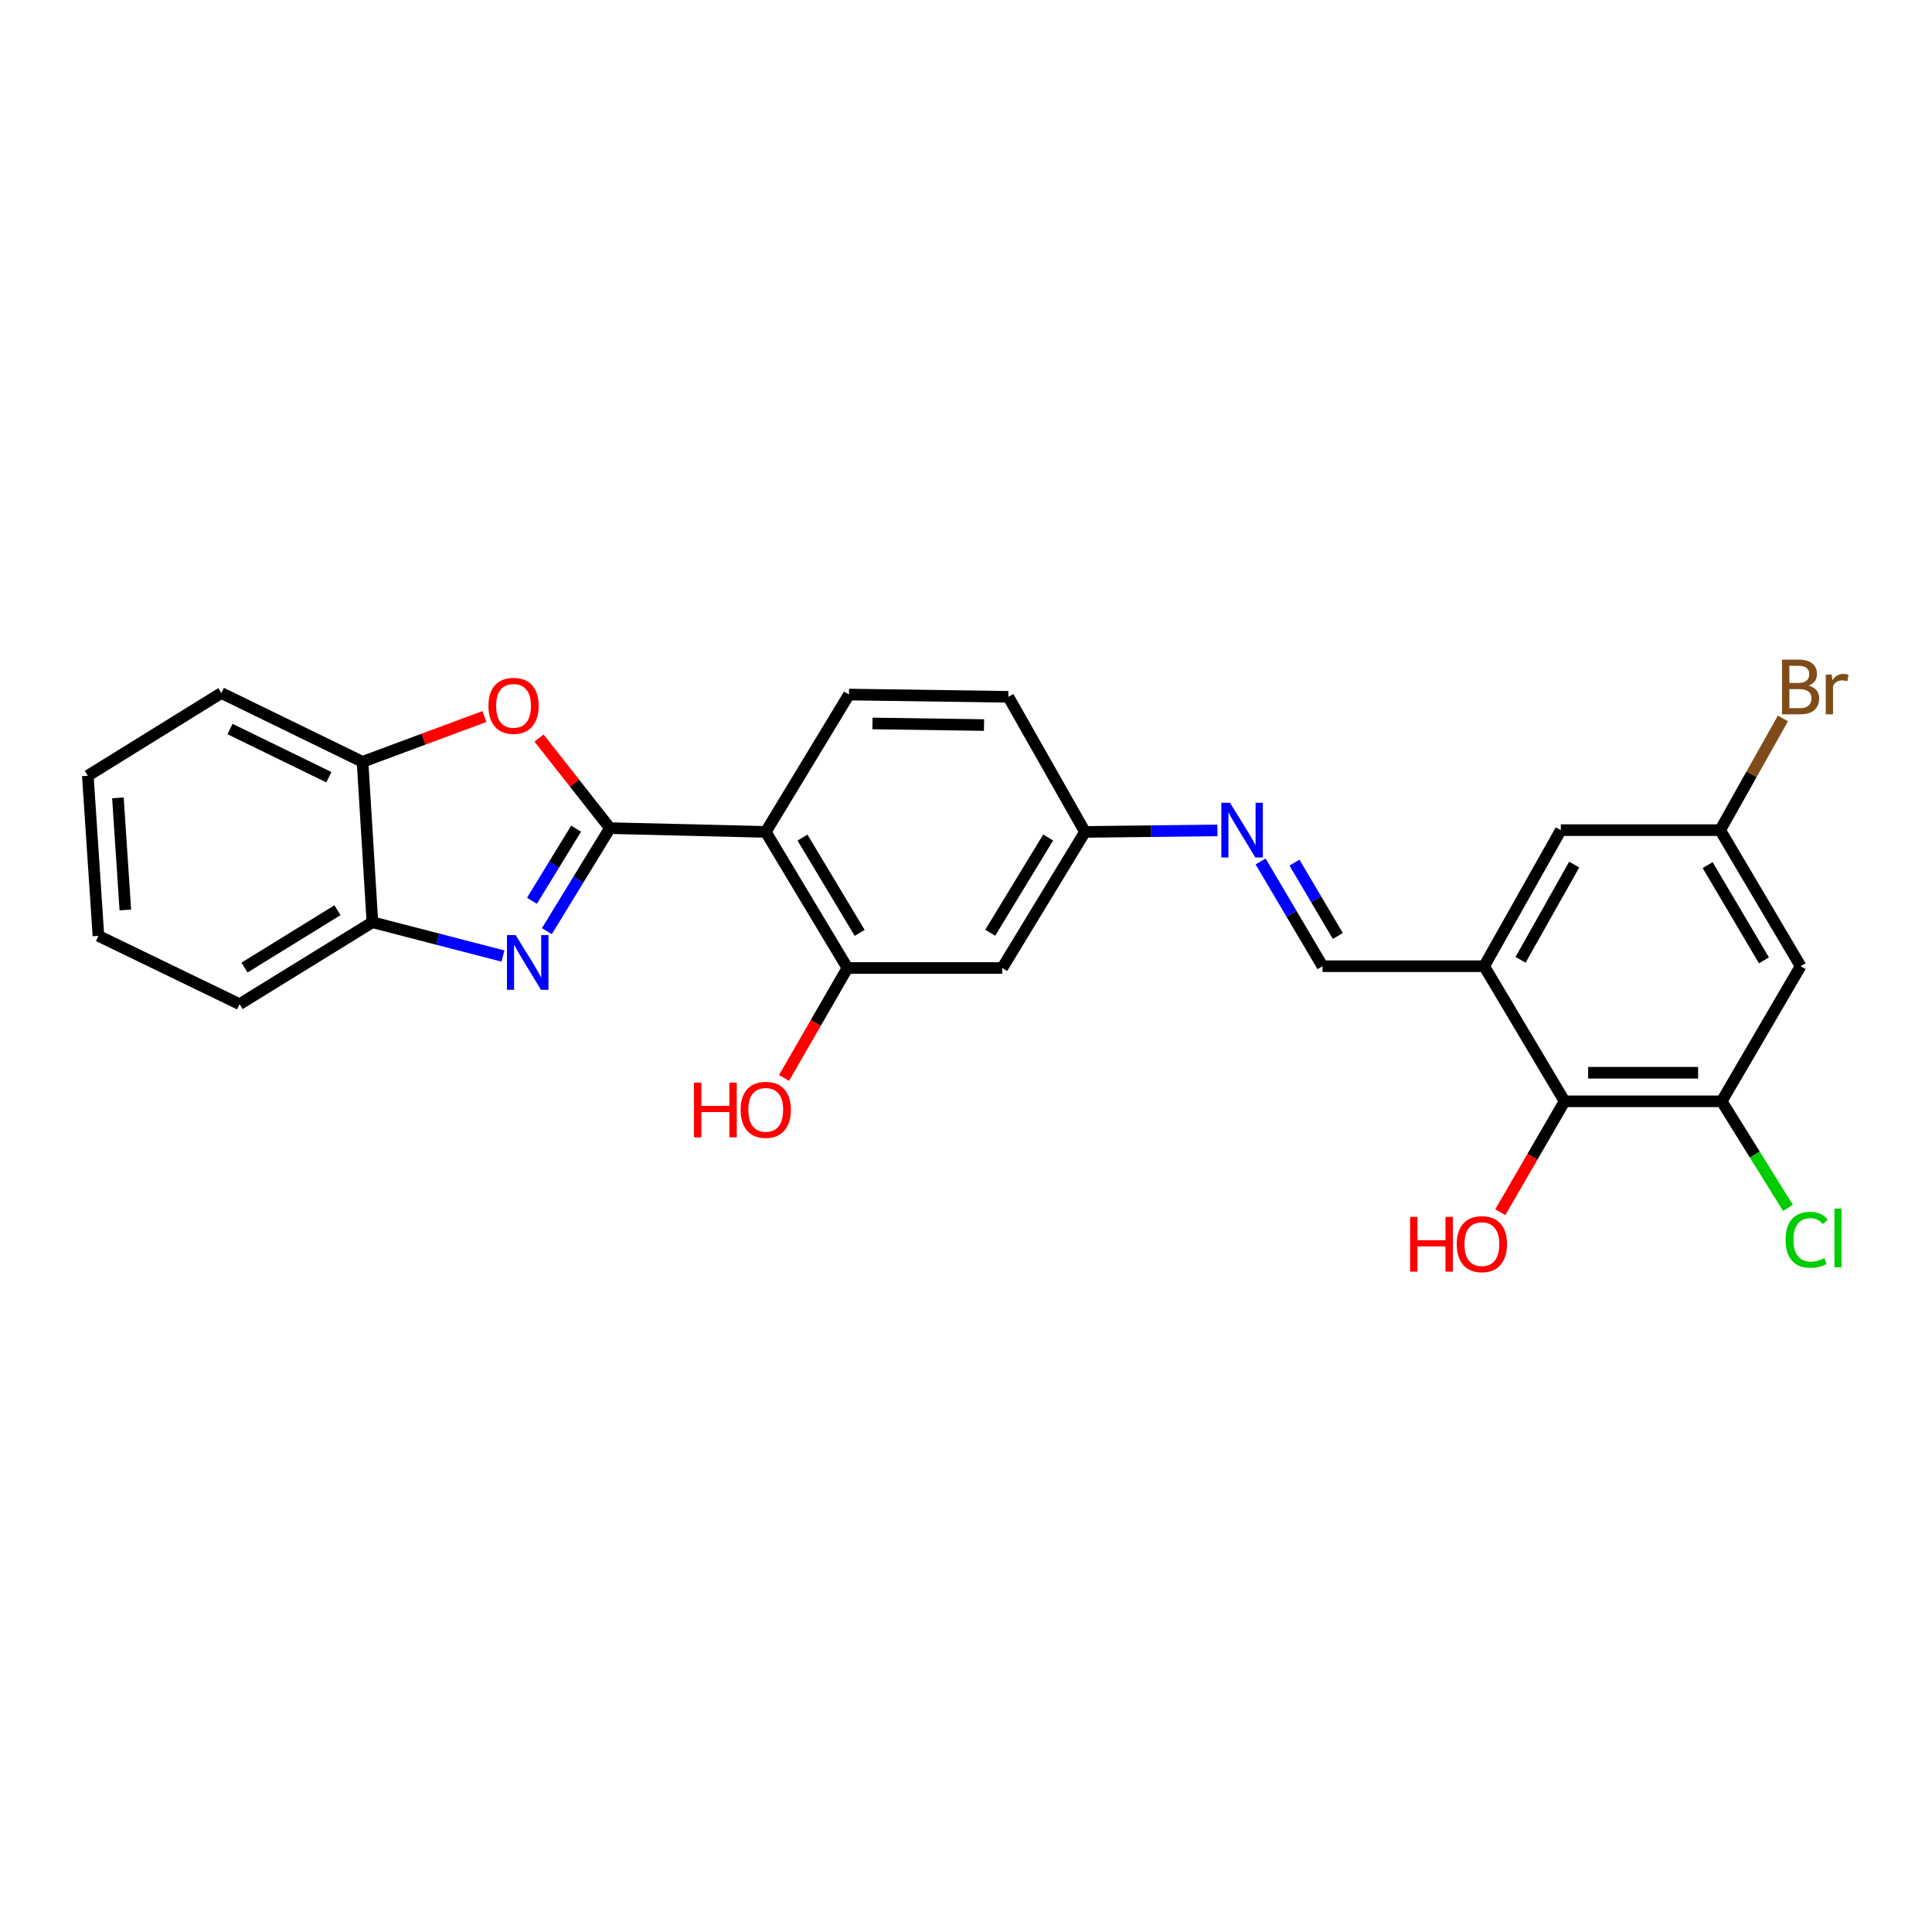 <?xml version='1.0' encoding='iso-8859-1'?>
<svg version='1.1' baseProfile='full'
              xmlns='http://www.w3.org/2000/svg'
                      xmlns:rdkit='http://www.rdkit.org/xml'
                      xmlns:xlink='http://www.w3.org/1999/xlink'
                  xml:space='preserve'
width='1000px' height='1000px' viewBox='0 0 1000 1000'>
<!-- END OF HEADER -->
<rect style='opacity:1.0;fill:#FFFFFF;stroke:none' width='1000' height='1000' x='0' y='0'> </rect>
<path class='bond-0' d='M 315.693,428.637 L 299.376,455.299' style='fill:none;fill-rule:evenodd;stroke:#000000;stroke-width:6px;stroke-linecap:butt;stroke-linejoin:miter;stroke-opacity:1' />
<path class='bond-0' d='M 299.376,455.299 L 283.058,481.961' style='fill:none;fill-rule:evenodd;stroke:#0000FF;stroke-width:6px;stroke-linecap:butt;stroke-linejoin:miter;stroke-opacity:1' />
<path class='bond-0' d='M 298.185,428.916 L 286.762,447.579' style='fill:none;fill-rule:evenodd;stroke:#000000;stroke-width:6px;stroke-linecap:butt;stroke-linejoin:miter;stroke-opacity:1' />
<path class='bond-0' d='M 286.762,447.579 L 275.34,466.242' style='fill:none;fill-rule:evenodd;stroke:#0000FF;stroke-width:6px;stroke-linecap:butt;stroke-linejoin:miter;stroke-opacity:1' />
<path class='bond-1' d='M 315.693,428.637 L 396.347,430.592' style='fill:none;fill-rule:evenodd;stroke:#000000;stroke-width:6px;stroke-linecap:butt;stroke-linejoin:miter;stroke-opacity:1' />
<path class='bond-2' d='M 315.693,428.637 L 297.356,405.337' style='fill:none;fill-rule:evenodd;stroke:#000000;stroke-width:6px;stroke-linecap:butt;stroke-linejoin:miter;stroke-opacity:1' />
<path class='bond-2' d='M 297.356,405.337 L 279.019,382.037' style='fill:none;fill-rule:evenodd;stroke:#FF0000;stroke-width:6px;stroke-linecap:butt;stroke-linejoin:miter;stroke-opacity:1' />
<path class='bond-5' d='M 260.328,494.841 L 226.541,486.094' style='fill:none;fill-rule:evenodd;stroke:#0000FF;stroke-width:6px;stroke-linecap:butt;stroke-linejoin:miter;stroke-opacity:1' />
<path class='bond-5' d='M 226.541,486.094 L 192.754,477.348' style='fill:none;fill-rule:evenodd;stroke:#000000;stroke-width:6px;stroke-linecap:butt;stroke-linejoin:miter;stroke-opacity:1' />
<path class='bond-4' d='M 396.347,430.592 L 438.633,501.034' style='fill:none;fill-rule:evenodd;stroke:#000000;stroke-width:6px;stroke-linecap:butt;stroke-linejoin:miter;stroke-opacity:1' />
<path class='bond-4' d='M 415.369,433.547 L 444.969,482.856' style='fill:none;fill-rule:evenodd;stroke:#000000;stroke-width:6px;stroke-linecap:butt;stroke-linejoin:miter;stroke-opacity:1' />
<path class='bond-12' d='M 396.347,430.592 L 439.43,359.494' style='fill:none;fill-rule:evenodd;stroke:#000000;stroke-width:6px;stroke-linecap:butt;stroke-linejoin:miter;stroke-opacity:1' />
<path class='bond-8' d='M 250.731,370.871 L 219.191,382.6' style='fill:none;fill-rule:evenodd;stroke:#FF0000;stroke-width:6px;stroke-linecap:butt;stroke-linejoin:miter;stroke-opacity:1' />
<path class='bond-8' d='M 219.191,382.6 L 187.652,394.328' style='fill:none;fill-rule:evenodd;stroke:#000000;stroke-width:6px;stroke-linecap:butt;stroke-linejoin:miter;stroke-opacity:1' />
<path class='bond-3' d='M 768.197,500.114 L 684.537,500.114' style='fill:none;fill-rule:evenodd;stroke:#000000;stroke-width:6px;stroke-linecap:butt;stroke-linejoin:miter;stroke-opacity:1' />
<path class='bond-7' d='M 768.197,500.114 L 809.826,570.037' style='fill:none;fill-rule:evenodd;stroke:#000000;stroke-width:6px;stroke-linecap:butt;stroke-linejoin:miter;stroke-opacity:1' />
<path class='bond-14' d='M 768.197,500.114 L 807.871,429.68' style='fill:none;fill-rule:evenodd;stroke:#000000;stroke-width:6px;stroke-linecap:butt;stroke-linejoin:miter;stroke-opacity:1' />
<path class='bond-14' d='M 787.033,496.806 L 814.805,447.503' style='fill:none;fill-rule:evenodd;stroke:#000000;stroke-width:6px;stroke-linecap:butt;stroke-linejoin:miter;stroke-opacity:1' />
<path class='bond-13' d='M 438.633,501.034 L 518.761,501.034' style='fill:none;fill-rule:evenodd;stroke:#000000;stroke-width:6px;stroke-linecap:butt;stroke-linejoin:miter;stroke-opacity:1' />
<path class='bond-19' d='M 438.633,501.034 L 422.229,529.482' style='fill:none;fill-rule:evenodd;stroke:#000000;stroke-width:6px;stroke-linecap:butt;stroke-linejoin:miter;stroke-opacity:1' />
<path class='bond-19' d='M 422.229,529.482 L 405.824,557.931' style='fill:none;fill-rule:evenodd;stroke:#FF0000;stroke-width:6px;stroke-linecap:butt;stroke-linejoin:miter;stroke-opacity:1' />
<path class='bond-22' d='M 192.754,477.348 L 124.005,519.757' style='fill:none;fill-rule:evenodd;stroke:#000000;stroke-width:6px;stroke-linecap:butt;stroke-linejoin:miter;stroke-opacity:1' />
<path class='bond-22' d='M 174.677,471.123 L 126.553,500.81' style='fill:none;fill-rule:evenodd;stroke:#000000;stroke-width:6px;stroke-linecap:butt;stroke-linejoin:miter;stroke-opacity:1' />
<path class='bond-26' d='M 192.754,477.348 L 187.652,394.328' style='fill:none;fill-rule:evenodd;stroke:#000000;stroke-width:6px;stroke-linecap:butt;stroke-linejoin:miter;stroke-opacity:1' />
<path class='bond-6' d='M 891.137,570.037 L 809.826,570.037' style='fill:none;fill-rule:evenodd;stroke:#000000;stroke-width:6px;stroke-linecap:butt;stroke-linejoin:miter;stroke-opacity:1' />
<path class='bond-6' d='M 878.94,555.249 L 822.023,555.249' style='fill:none;fill-rule:evenodd;stroke:#000000;stroke-width:6px;stroke-linecap:butt;stroke-linejoin:miter;stroke-opacity:1' />
<path class='bond-17' d='M 891.137,570.037 L 908.299,597.619' style='fill:none;fill-rule:evenodd;stroke:#000000;stroke-width:6px;stroke-linecap:butt;stroke-linejoin:miter;stroke-opacity:1' />
<path class='bond-17' d='M 908.299,597.619 L 925.461,625.2' style='fill:none;fill-rule:evenodd;stroke:#00CC00;stroke-width:6px;stroke-linecap:butt;stroke-linejoin:miter;stroke-opacity:1' />
<path class='bond-29' d='M 891.137,570.037 L 931.993,500.114' style='fill:none;fill-rule:evenodd;stroke:#000000;stroke-width:6px;stroke-linecap:butt;stroke-linejoin:miter;stroke-opacity:1' />
<path class='bond-20' d='M 809.826,570.037 L 793.19,598.732' style='fill:none;fill-rule:evenodd;stroke:#000000;stroke-width:6px;stroke-linecap:butt;stroke-linejoin:miter;stroke-opacity:1' />
<path class='bond-20' d='M 793.19,598.732 L 776.554,627.426' style='fill:none;fill-rule:evenodd;stroke:#FF0000;stroke-width:6px;stroke-linecap:butt;stroke-linejoin:miter;stroke-opacity:1' />
<path class='bond-23' d='M 187.652,394.328 L 114.581,358.713' style='fill:none;fill-rule:evenodd;stroke:#000000;stroke-width:6px;stroke-linecap:butt;stroke-linejoin:miter;stroke-opacity:1' />
<path class='bond-23' d='M 170.212,402.279 L 119.063,377.349' style='fill:none;fill-rule:evenodd;stroke:#000000;stroke-width:6px;stroke-linecap:butt;stroke-linejoin:miter;stroke-opacity:1' />
<path class='bond-9' d='M 684.537,500.114 L 668.508,473' style='fill:none;fill-rule:evenodd;stroke:#000000;stroke-width:6px;stroke-linecap:butt;stroke-linejoin:miter;stroke-opacity:1' />
<path class='bond-9' d='M 668.508,473 L 652.48,445.886' style='fill:none;fill-rule:evenodd;stroke:#0000FF;stroke-width:6px;stroke-linecap:butt;stroke-linejoin:miter;stroke-opacity:1' />
<path class='bond-9' d='M 692.458,484.454 L 681.238,465.474' style='fill:none;fill-rule:evenodd;stroke:#000000;stroke-width:6px;stroke-linecap:butt;stroke-linejoin:miter;stroke-opacity:1' />
<path class='bond-9' d='M 681.238,465.474 L 670.018,446.494' style='fill:none;fill-rule:evenodd;stroke:#0000FF;stroke-width:6px;stroke-linecap:butt;stroke-linejoin:miter;stroke-opacity:1' />
<path class='bond-10' d='M 630.127,429.824 L 595.858,430.208' style='fill:none;fill-rule:evenodd;stroke:#0000FF;stroke-width:6px;stroke-linecap:butt;stroke-linejoin:miter;stroke-opacity:1' />
<path class='bond-10' d='M 595.858,430.208 L 561.589,430.592' style='fill:none;fill-rule:evenodd;stroke:#000000;stroke-width:6px;stroke-linecap:butt;stroke-linejoin:miter;stroke-opacity:1' />
<path class='bond-11' d='M 931.993,500.114 L 890.356,429.68' style='fill:none;fill-rule:evenodd;stroke:#000000;stroke-width:6px;stroke-linecap:butt;stroke-linejoin:miter;stroke-opacity:1' />
<path class='bond-11' d='M 913.018,497.074 L 883.872,447.771' style='fill:none;fill-rule:evenodd;stroke:#000000;stroke-width:6px;stroke-linecap:butt;stroke-linejoin:miter;stroke-opacity:1' />
<path class='bond-18' d='M 439.43,359.494 L 521.915,360.677' style='fill:none;fill-rule:evenodd;stroke:#000000;stroke-width:6px;stroke-linecap:butt;stroke-linejoin:miter;stroke-opacity:1' />
<path class='bond-18' d='M 451.591,374.458 L 509.331,375.286' style='fill:none;fill-rule:evenodd;stroke:#000000;stroke-width:6px;stroke-linecap:butt;stroke-linejoin:miter;stroke-opacity:1' />
<path class='bond-27' d='M 518.761,501.034 L 561.589,430.592' style='fill:none;fill-rule:evenodd;stroke:#000000;stroke-width:6px;stroke-linecap:butt;stroke-linejoin:miter;stroke-opacity:1' />
<path class='bond-27' d='M 512.549,482.785 L 542.529,433.476' style='fill:none;fill-rule:evenodd;stroke:#000000;stroke-width:6px;stroke-linecap:butt;stroke-linejoin:miter;stroke-opacity:1' />
<path class='bond-15' d='M 807.871,429.68 L 890.356,429.68' style='fill:none;fill-rule:evenodd;stroke:#000000;stroke-width:6px;stroke-linecap:butt;stroke-linejoin:miter;stroke-opacity:1' />
<path class='bond-21' d='M 890.356,429.68 L 906.6,400.77' style='fill:none;fill-rule:evenodd;stroke:#000000;stroke-width:6px;stroke-linecap:butt;stroke-linejoin:miter;stroke-opacity:1' />
<path class='bond-21' d='M 906.6,400.77 L 922.844,371.86' style='fill:none;fill-rule:evenodd;stroke:#7F4C19;stroke-width:6px;stroke-linecap:butt;stroke-linejoin:miter;stroke-opacity:1' />
<path class='bond-16' d='M 561.589,430.592 L 521.915,360.677' style='fill:none;fill-rule:evenodd;stroke:#000000;stroke-width:6px;stroke-linecap:butt;stroke-linejoin:miter;stroke-opacity:1' />
<path class='bond-25' d='M 124.005,519.757 L 50.943,484.405' style='fill:none;fill-rule:evenodd;stroke:#000000;stroke-width:6px;stroke-linecap:butt;stroke-linejoin:miter;stroke-opacity:1' />
<path class='bond-24' d='M 114.581,358.713 L 45.455,401.525' style='fill:none;fill-rule:evenodd;stroke:#000000;stroke-width:6px;stroke-linecap:butt;stroke-linejoin:miter;stroke-opacity:1' />
<path class='bond-28' d='M 45.455,401.525 L 50.943,484.405' style='fill:none;fill-rule:evenodd;stroke:#000000;stroke-width:6px;stroke-linecap:butt;stroke-linejoin:miter;stroke-opacity:1' />
<path class='bond-28' d='M 61.034,412.98 L 64.875,470.996' style='fill:none;fill-rule:evenodd;stroke:#000000;stroke-width:6px;stroke-linecap:butt;stroke-linejoin:miter;stroke-opacity:1' />
<path  class='atom-1' d='M 266.884 483.998
L 276.164 498.998
Q 277.084 500.478, 278.564 503.158
Q 280.044 505.838, 280.124 505.998
L 280.124 483.998
L 283.884 483.998
L 283.884 512.318
L 280.004 512.318
L 270.044 495.918
Q 268.884 493.998, 267.644 491.798
Q 266.444 489.598, 266.084 488.918
L 266.084 512.318
L 262.404 512.318
L 262.404 483.998
L 266.884 483.998
' fill='#0000FF'/>
<path  class='atom-3' d='M 252.816 365.341
Q 252.816 358.541, 256.176 354.741
Q 259.536 350.941, 265.816 350.941
Q 272.096 350.941, 275.456 354.741
Q 278.816 358.541, 278.816 365.341
Q 278.816 372.221, 275.416 376.141
Q 272.016 380.021, 265.816 380.021
Q 259.576 380.021, 256.176 376.141
Q 252.816 372.261, 252.816 365.341
M 265.816 376.821
Q 270.136 376.821, 272.456 373.941
Q 274.816 371.021, 274.816 365.341
Q 274.816 359.781, 272.456 356.981
Q 270.136 354.141, 265.816 354.141
Q 261.496 354.141, 259.136 356.941
Q 256.816 359.741, 256.816 365.341
Q 256.816 371.061, 259.136 373.941
Q 261.496 376.821, 265.816 376.821
' fill='#FF0000'/>
<path  class='atom-11' d='M 636.64 415.52
L 645.92 430.52
Q 646.84 432, 648.32 434.68
Q 649.8 437.36, 649.88 437.52
L 649.88 415.52
L 653.64 415.52
L 653.64 443.84
L 649.76 443.84
L 639.8 427.44
Q 638.64 425.52, 637.4 423.32
Q 636.2 421.12, 635.84 420.44
L 635.84 443.84
L 632.16 443.84
L 632.16 415.52
L 636.64 415.52
' fill='#0000FF'/>
<path  class='atom-18' d='M 924.212 641.722
Q 924.212 634.682, 927.492 631.002
Q 930.812 627.282, 937.092 627.282
Q 942.932 627.282, 946.052 631.402
L 943.412 633.562
Q 941.132 630.562, 937.092 630.562
Q 932.812 630.562, 930.532 633.442
Q 928.292 636.282, 928.292 641.722
Q 928.292 647.322, 930.612 650.202
Q 932.972 653.082, 937.532 653.082
Q 940.652 653.082, 944.292 651.202
L 945.412 654.202
Q 943.932 655.162, 941.692 655.722
Q 939.452 656.282, 936.972 656.282
Q 930.812 656.282, 927.492 652.522
Q 924.212 648.762, 924.212 641.722
' fill='#00CC00'/>
<path  class='atom-18' d='M 949.492 625.562
L 953.172 625.562
L 953.172 655.922
L 949.492 655.922
L 949.492 625.562
' fill='#00CC00'/>
<path  class='atom-20' d='M 359.187 560.367
L 363.027 560.367
L 363.027 572.407
L 377.507 572.407
L 377.507 560.367
L 381.347 560.367
L 381.347 588.687
L 377.507 588.687
L 377.507 575.607
L 363.027 575.607
L 363.027 588.687
L 359.187 588.687
L 359.187 560.367
' fill='#FF0000'/>
<path  class='atom-20' d='M 383.347 574.447
Q 383.347 567.647, 386.707 563.847
Q 390.067 560.047, 396.347 560.047
Q 402.627 560.047, 405.987 563.847
Q 409.347 567.647, 409.347 574.447
Q 409.347 581.327, 405.947 585.247
Q 402.547 589.127, 396.347 589.127
Q 390.107 589.127, 386.707 585.247
Q 383.347 581.367, 383.347 574.447
M 396.347 585.927
Q 400.667 585.927, 402.987 583.047
Q 405.347 580.127, 405.347 574.447
Q 405.347 568.887, 402.987 566.087
Q 400.667 563.247, 396.347 563.247
Q 392.027 563.247, 389.667 566.047
Q 387.347 568.847, 387.347 574.447
Q 387.347 580.167, 389.667 583.047
Q 392.027 585.927, 396.347 585.927
' fill='#FF0000'/>
<path  class='atom-21' d='M 729.854 629.88
L 733.694 629.88
L 733.694 641.92
L 748.174 641.92
L 748.174 629.88
L 752.014 629.88
L 752.014 658.2
L 748.174 658.2
L 748.174 645.12
L 733.694 645.12
L 733.694 658.2
L 729.854 658.2
L 729.854 629.88
' fill='#FF0000'/>
<path  class='atom-21' d='M 754.014 643.96
Q 754.014 637.16, 757.374 633.36
Q 760.734 629.56, 767.014 629.56
Q 773.294 629.56, 776.654 633.36
Q 780.014 637.16, 780.014 643.96
Q 780.014 650.84, 776.614 654.76
Q 773.214 658.64, 767.014 658.64
Q 760.774 658.64, 757.374 654.76
Q 754.014 650.88, 754.014 643.96
M 767.014 655.44
Q 771.334 655.44, 773.654 652.56
Q 776.014 649.64, 776.014 643.96
Q 776.014 638.4, 773.654 635.6
Q 771.334 632.76, 767.014 632.76
Q 762.694 632.76, 760.334 635.56
Q 758.014 638.36, 758.014 643.96
Q 758.014 649.68, 760.334 652.56
Q 762.694 655.44, 767.014 655.44
' fill='#FF0000'/>
<path  class='atom-22' d='M 936.133 354.855
Q 938.853 355.615, 940.213 357.295
Q 941.613 358.935, 941.613 361.375
Q 941.613 365.295, 939.093 367.535
Q 936.613 369.735, 931.893 369.735
L 922.373 369.735
L 922.373 341.415
L 930.733 341.415
Q 935.573 341.415, 938.013 343.375
Q 940.453 345.335, 940.453 348.935
Q 940.453 353.215, 936.133 354.855
M 926.173 344.615
L 926.173 353.495
L 930.733 353.495
Q 933.533 353.495, 934.973 352.375
Q 936.453 351.215, 936.453 348.935
Q 936.453 344.615, 930.733 344.615
L 926.173 344.615
M 931.893 366.535
Q 934.653 366.535, 936.133 365.215
Q 937.613 363.895, 937.613 361.375
Q 937.613 359.055, 935.973 357.895
Q 934.373 356.695, 931.293 356.695
L 926.173 356.695
L 926.173 366.535
L 931.893 366.535
' fill='#7F4C19'/>
<path  class='atom-22' d='M 948.053 349.175
L 948.493 352.015
Q 950.653 348.815, 954.173 348.815
Q 955.293 348.815, 956.813 349.215
L 956.213 352.575
Q 954.493 352.175, 953.533 352.175
Q 951.853 352.175, 950.733 352.855
Q 949.653 353.495, 948.773 355.055
L 948.773 369.735
L 945.013 369.735
L 945.013 349.175
L 948.053 349.175
' fill='#7F4C19'/>
</svg>
